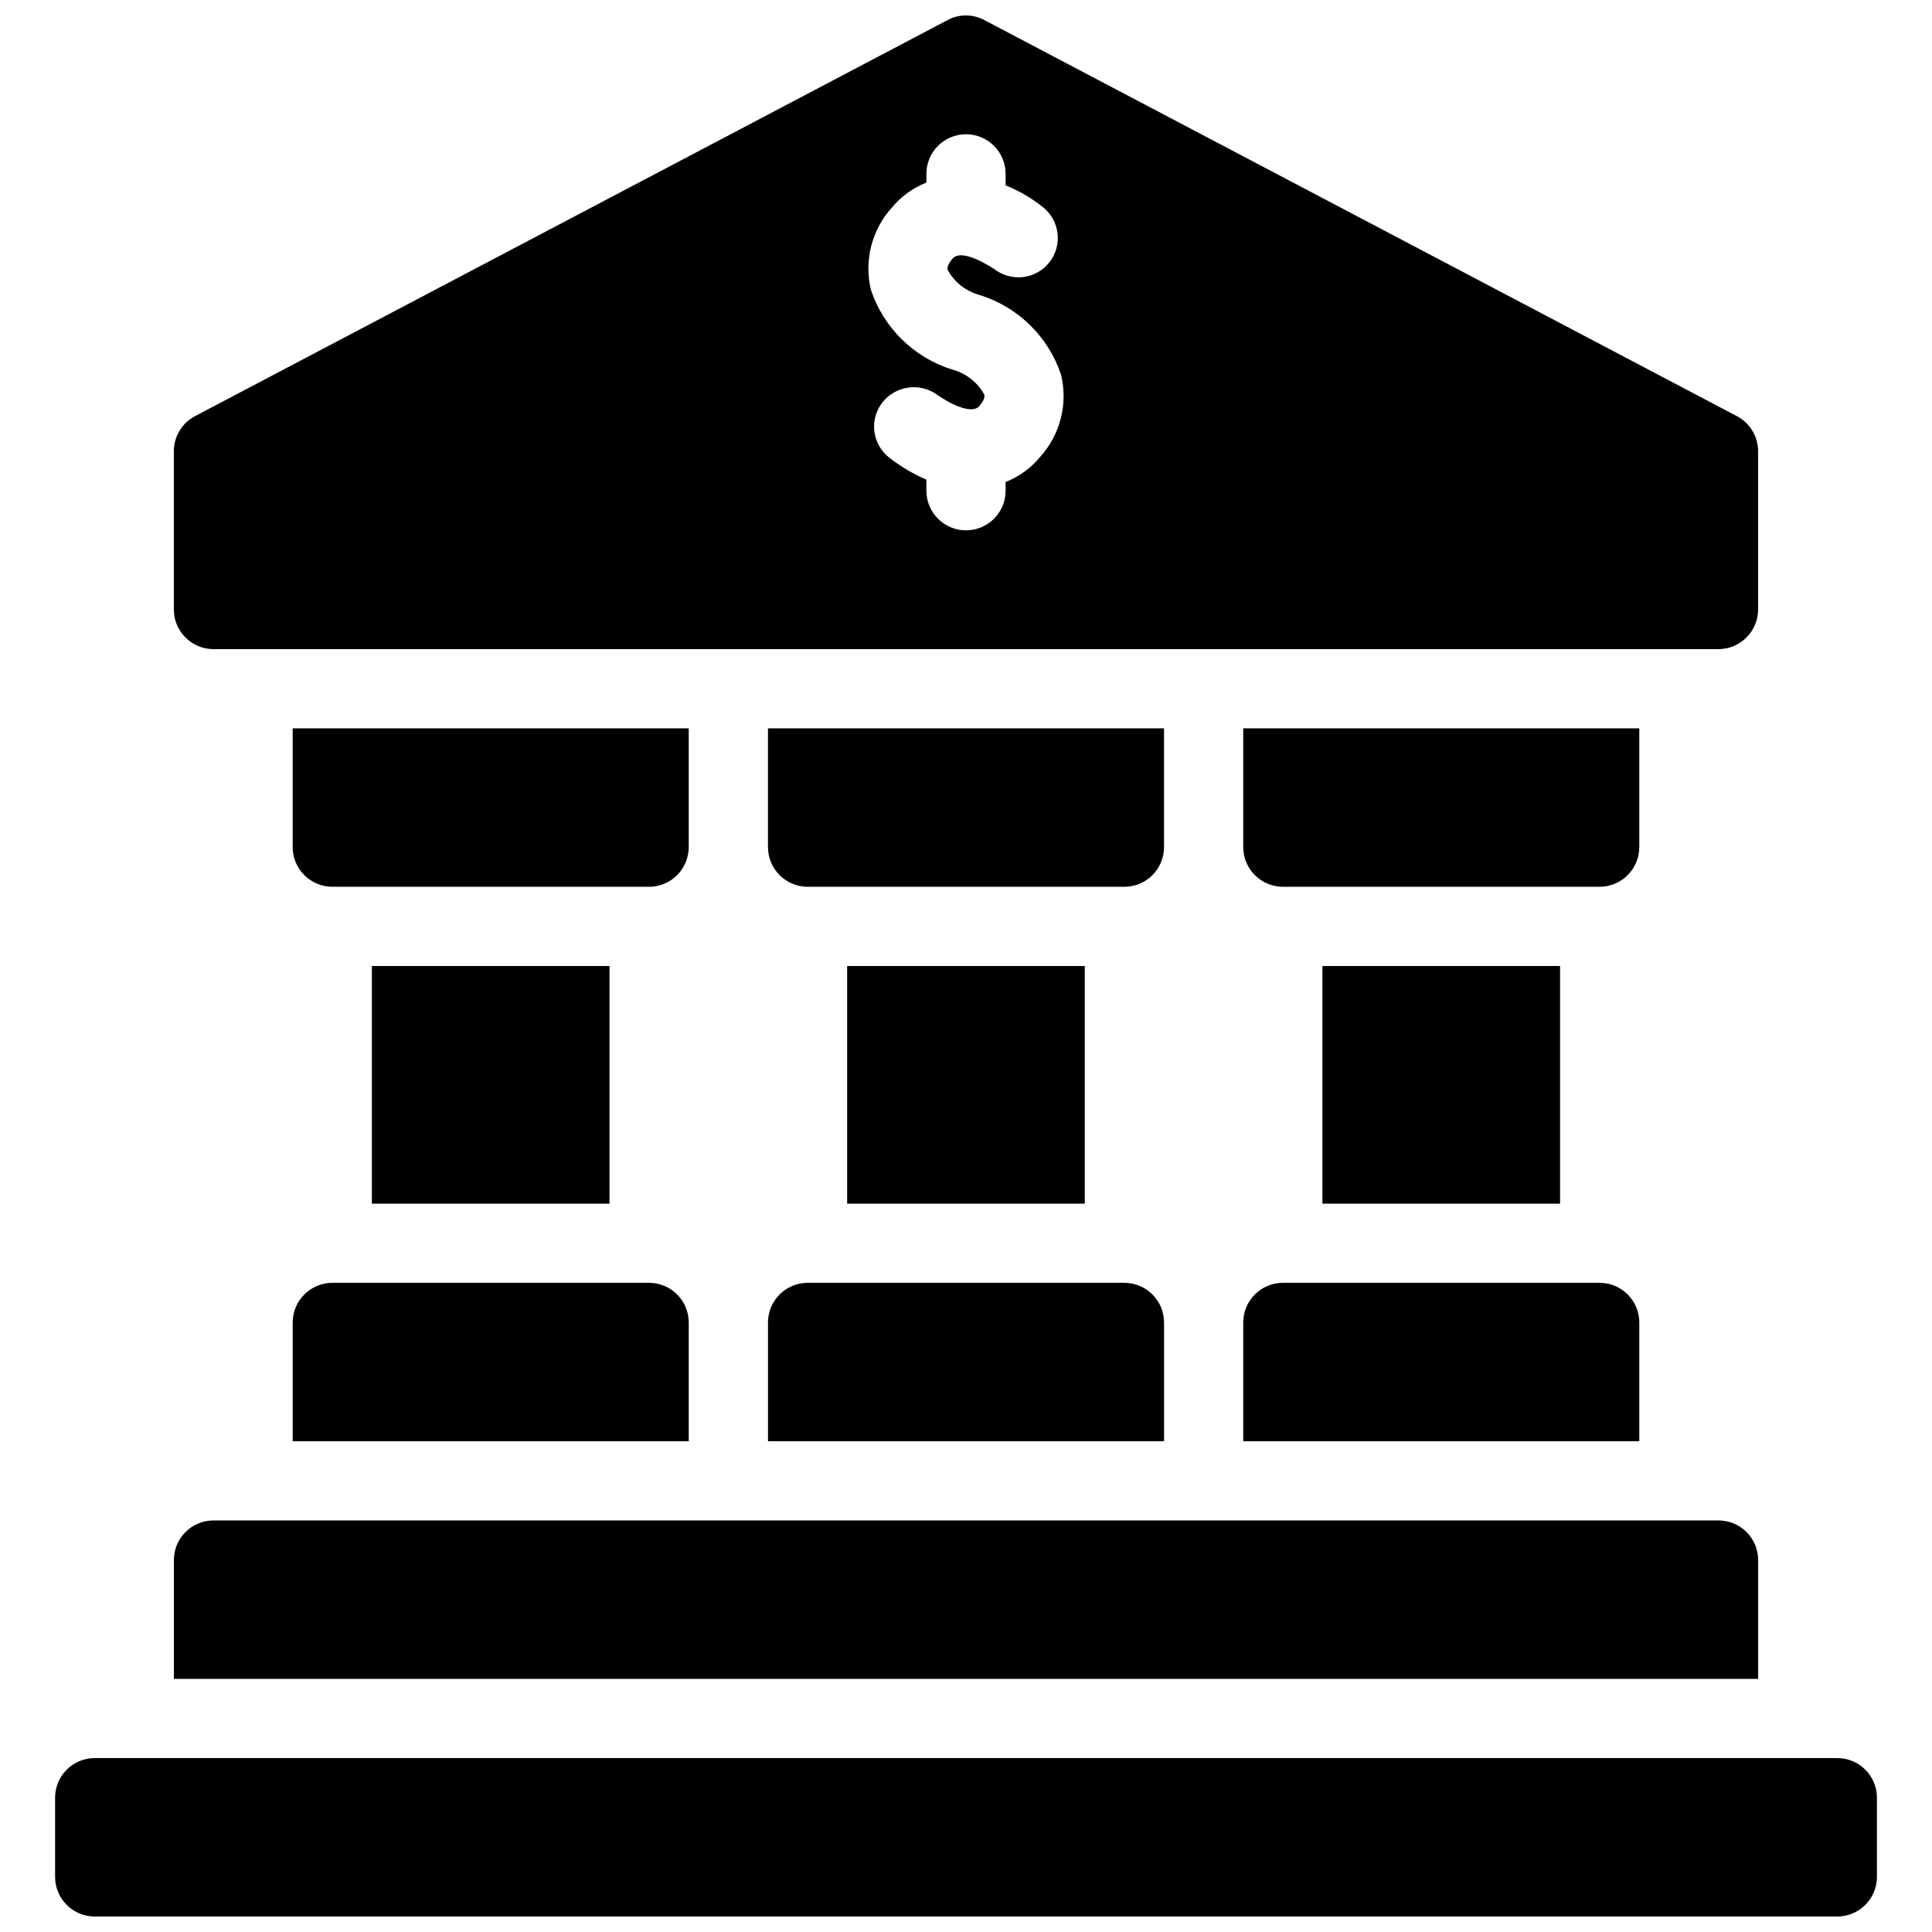 <?xml version="1.0" encoding="UTF-8"?>
<!-- Uploaded to: ICON Repo, www.svgrepo.com, Generator: ICON Repo Mixer Tools -->
<svg width="800px" height="800px" version="1.1" viewBox="144 144 512 512" xmlns="http://www.w3.org/2000/svg">
 <defs>
  <clipPath id="a">
   <path d="m158 148.09h484v503.81h-484z"/>
  </clipPath>
 </defs>
 <g clip-path="url(#a)">
  <path d="m200.57 316.03h398.85c5.789-0.02 10.48-4.707 10.496-10.496v-41.984c-0.016-3.867-2.152-7.414-5.562-9.238l-199.43-104.96h0.004c-3.074-1.68-6.793-1.68-9.867 0l-199.43 104.96c-3.41 1.824-5.547 5.371-5.562 9.238v41.984c0.016 5.789 4.707 10.477 10.496 10.496zm179.8-117.03c2.438-2.941 5.578-5.215 9.133-6.613v-2.309c0-5.797 4.699-10.496 10.496-10.496s10.496 4.699 10.496 10.496v3.043c3.508 1.414 6.793 3.32 9.758 5.668 2.203 1.691 3.641 4.191 3.992 6.949 0.355 2.754-0.406 5.535-2.109 7.727-1.703 2.195-4.211 3.617-6.969 3.957-2.754 0.336-5.535-0.438-7.719-2.152-0.105 0-8.398-5.773-11.02-2.727-1.574 1.891-1.363 2.727-1.258 3.043v-0.004c1.812 3.269 4.883 5.66 8.5 6.613 10.141 3.176 18.145 11.02 21.516 21.098 1.879 7.75-0.207 15.926-5.562 21.832-2.438 2.938-5.578 5.215-9.129 6.613v2.309c0 5.797-4.699 10.496-10.496 10.496s-10.496-4.699-10.496-10.496v-2.941c-3.492-1.488-6.773-3.43-9.762-5.769-2.219-1.688-3.664-4.191-4.019-6.953-0.355-2.762 0.41-5.551 2.129-7.742 3.574-4.516 10.098-5.356 14.695-1.891 0.105 0.105 8.398 5.879 11.02 2.832 1.574-1.891 1.363-2.731 1.258-3.043h0.004c-1.816-3.269-4.887-5.656-8.504-6.609-10.141-3.176-18.145-11.023-21.516-21.098-1.875-7.75 0.207-15.926 5.562-21.832zm261.04 421.41v20.992c-0.016 5.789-4.707 10.48-10.496 10.496h-461.82c-5.789-0.016-10.48-4.707-10.496-10.496v-20.992c0-5.797 4.699-10.496 10.496-10.496h461.82c2.785 0 5.453 1.105 7.422 3.074s3.074 4.641 3.074 7.422zm-31.488-31.488h-419.84v-31.488c0-5.797 4.699-10.496 10.496-10.496h398.85c2.785 0 5.453 1.105 7.422 3.074s3.074 4.641 3.074 7.422zm-251.9-104.96h83.969c5.789 0.02 10.477 4.707 10.496 10.496v31.488h-104.96v-31.488c0.016-5.789 4.707-10.477 10.496-10.496zm125.95 0h83.969-0.004c5.793 0.02 10.48 4.707 10.496 10.496v31.488h-104.96v-31.488c0.016-5.789 4.703-10.477 10.492-10.496zm-251.91 0h83.969c5.789 0.02 10.477 4.707 10.496 10.496v31.488h-104.96v-31.488c0.016-5.789 4.707-10.477 10.496-10.496zm220.42-115.45c-0.02 5.789-4.707 10.477-10.496 10.496h-83.969c-5.789-0.02-10.48-4.707-10.496-10.496v-31.488h104.96zm125.95 0h-0.004c-0.016 5.789-4.703 10.477-10.496 10.496h-83.969c-5.789-0.02-10.477-4.707-10.492-10.496v-31.488h104.96zm-251.91 0c-0.02 5.789-4.707 10.477-10.496 10.496h-83.969c-5.789-0.02-10.48-4.707-10.496-10.496v-31.488h104.96zm104.96 31.488v62.977h-62.977v-62.977zm125.95 0v62.977h-62.98v-62.977zm-251.91 0v62.977h-62.977v-62.977z"/>
 </g>
</svg>